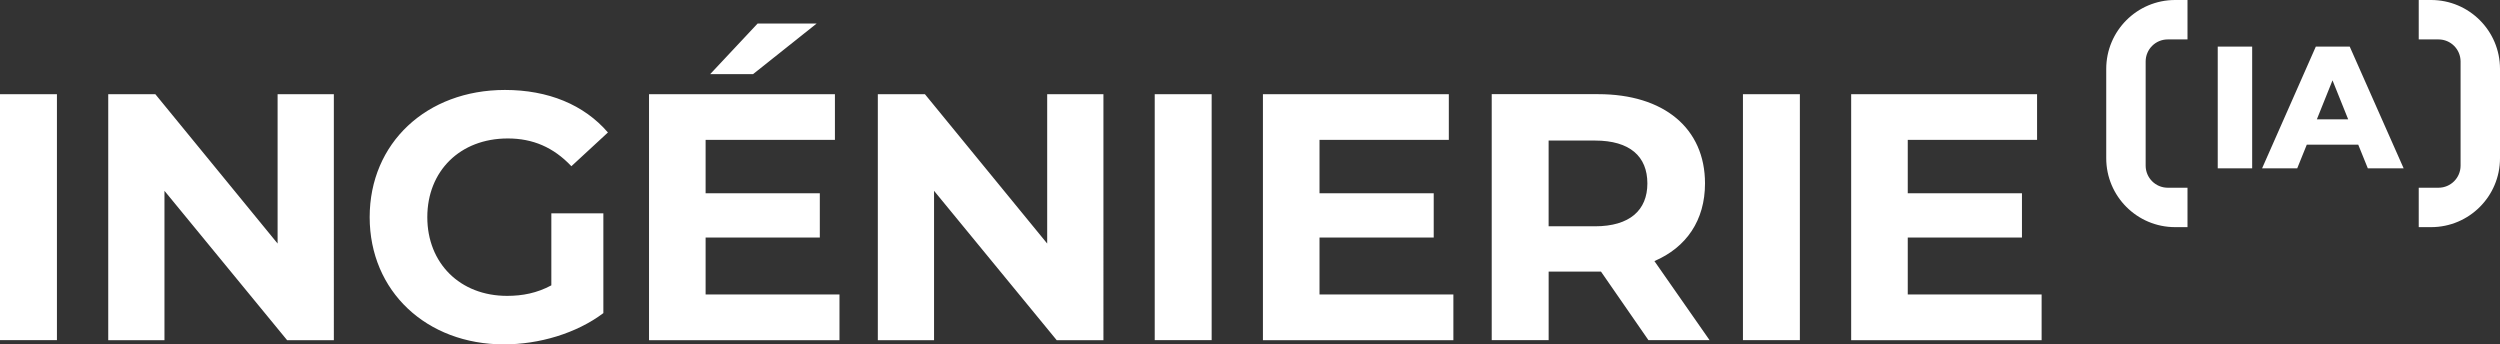 <svg xmlns="http://www.w3.org/2000/svg" id="Calque_1" data-name="Calque 1" viewBox="0 0 1454.42 200.35"><rect x="0" y="0" width="1454.42" height="200.35" fill="#333333" stroke="none"/><defs><style>      .cls-1 {        fill: #fff;      }    </style></defs><path class="cls-1" d="M1109.87,171.32v-33.12h66.44v-25.76h-66.44v-31.07h75.23v-26.58h-108.15v143.11h110.8v-26.58h-77.89ZM1013.99,197.89h33.12V54.79h-33.12v143.11ZM958.39,106.71c0,15.54-10.22,24.94-30.46,24.94h-26.99v-49.88h26.99c20.24,0,30.46,9.2,30.46,24.94M994.58,197.89l-32.1-46c18.6-7.97,29.44-23.71,29.44-45.18,0-32.1-23.92-51.93-62.15-51.93h-61.94v143.11h33.12v-39.87h30.46l27.6,39.87h35.57ZM767.65,171.32v-33.12h66.44v-25.76h-66.44v-31.07h75.23v-26.58h-108.15v143.11h110.8v-26.58h-77.89ZM671.78,197.89h33.12V54.79h-33.12v143.11ZM609.22,54.79v86.89l-71.14-86.89h-27.39v143.11h32.71v-86.89l71.35,86.89h27.19V54.79h-32.71ZM410.5,171.32v-33.12h66.44v-25.76h-66.44v-31.07h75.23v-26.58h-108.15v143.11h110.8v-26.58h-77.89ZM475.11,13.69h-34.35l-27.6,29.44h24.94l37-29.44ZM320.76,166c-8.38,4.5-16.76,6.13-25.76,6.13-27.39,0-46.41-19.01-46.41-45.79s19.01-45.79,46.82-45.79c14.52,0,26.58,5.11,37,16.15l21.26-19.63c-13.9-16.15-34.75-24.74-59.9-24.74-45.59,0-78.71,30.87-78.71,74.01s33.12,74.01,78.09,74.01c20.44,0,42.11-6.34,57.86-18.19v-58.06h-30.26v41.91ZM161.5,54.79v86.89L90.36,54.79h-27.39v143.11h32.71v-86.89l71.35,86.89h27.19V54.79h-32.71ZM0,197.89h33.12V54.79H0v143.11Z"></path><path class="cls-1" d="M1347.88,69.41l9.1-22.67,9.11,22.67h-18.21ZM1377.53,97.94h20.84l-31.37-70.82h-19.73l-31.26,70.82h20.44l5.56-13.76h29.95l5.57,13.76ZM1290.21,97.94h20.03V27.12h-20.03v70.82Z"></path><g><path class="cls-1" d="M1261.12,109.21c-7.1,0-12.85-5.76-12.85-12.85v-60.58c0-7.1,5.75-12.85,12.85-12.85h11.5V0h-7.2c-22.14,0-40.08,17.95-40.08,40.08v51.98c0,22.13,17.94,40.08,40.08,40.08h7.2v-22.92h-11.5Z"></path><path class="cls-1" d="M1418.64,109.21c7.1,0,12.85-5.76,12.85-12.85v-60.58c0-7.1-5.75-12.85-12.85-12.85h-11.5V0h7.2c22.14,0,40.08,17.95,40.08,40.08v51.98c0,22.13-17.94,40.08-40.08,40.08h-7.2v-22.92h11.5Z"></path></g></svg>